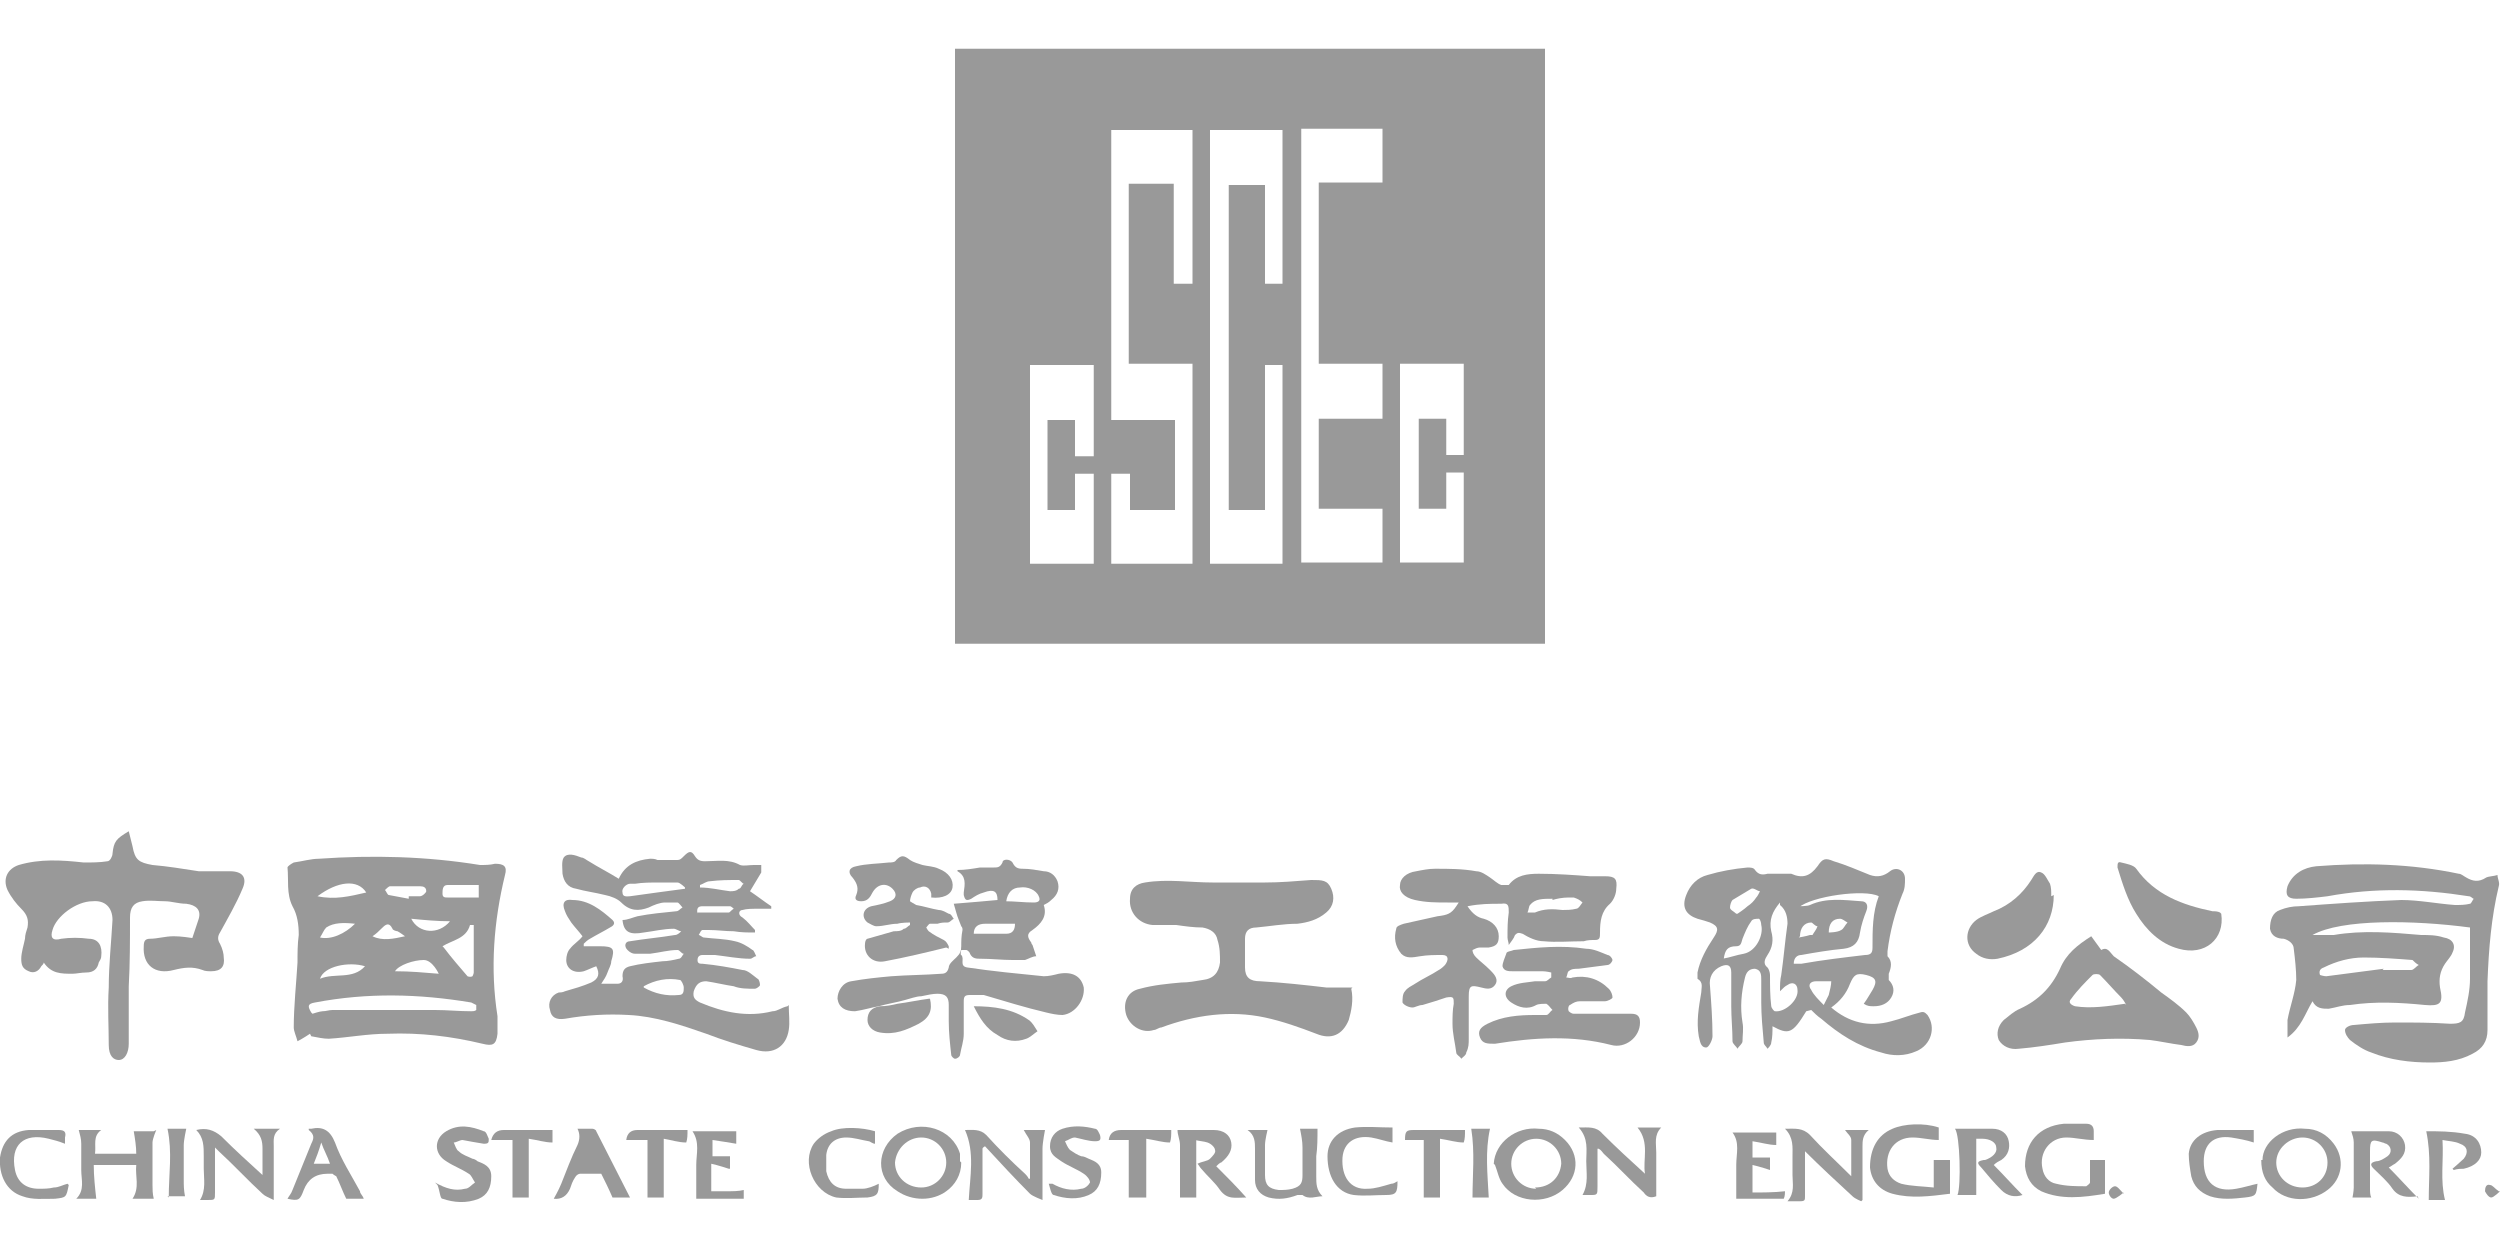 <?xml version="1.0" encoding="UTF-8"?>
<svg id="_图层_1" data-name="图层 1" xmlns="http://www.w3.org/2000/svg" viewBox="0 0 20 10">
  <defs>
    <style>
      .cls-1 {
        fill: #fff;
      }

      .cls-2 {
        fill: #999;
      }
    </style>
  </defs>
  <rect class="cls-1" width="20" height="10"/>
  <g>
    <g>
      <path class="cls-2" d="M2.48,8.27s-.06,.04-.1,.06c-.01-.04-.03-.08-.03-.11,0-.17,.02-.35,.03-.52,0-.07,0-.15,.01-.22,0-.08-.01-.16-.05-.23-.05-.1-.03-.21-.04-.31,0-.01,.03-.03,.05-.04,.07-.01,.14-.03,.2-.03,.43-.03,.86-.02,1.29,.05,.04,0,.08,0,.12-.01,.07,0,.1,.02,.08,.09-.09,.37-.12,.75-.06,1.13,0,.05,0,.1,0,.14-.01,.09-.04,.1-.12,.08-.25-.06-.5-.09-.76-.08-.16,0-.31,.03-.47,.04-.04,0-.09-.01-.14-.02Zm.02-.16s.06-.02,.08-.02c.03,0,.05-.01,.08-.01,.27,0,.55,0,.82,0,.1,0,.19,.01,.29,.01,.01,0,.03,0,.04-.01,0,0,0-.03,0-.04,0,0-.02-.01-.04-.02-.42-.07-.83-.08-1.25,0-.06,.01-.06,.03-.03,.08Zm1.05-.53c.06,.08,.13,.16,.19,.23,0,0,.02,.01,.04,0,0,0,.01-.02,.01-.03,0-.13,0-.25,0-.38,0,0-.02,0-.03,0-.03,.11-.14,.12-.22,.17Zm.29-.5c-.09,0-.17,0-.26,0-.04,0-.04,.04-.04,.07,0,.03,.02,.03,.04,.03,.02,0,.04,0,.06,0,.06,0,.13,0,.19,0v-.11Zm-.57,.09s0,0,0,0c.03,0,.06,0,.09,0,.02,0,.05-.03,.05-.04,0-.03-.02-.04-.05-.04-.03,0-.05,0-.08,0-.05,0-.11,0-.16,0-.01,0-.03,.02-.04,.03,.01,.01,.02,.04,.03,.04,.05,.01,.11,.02,.16,.03Zm-.73,0c.14,.03,.26,0,.39-.03-.07-.11-.23-.09-.39,.03Zm.97,.62s-.05-.11-.12-.11c-.08,0-.2,.04-.23,.09,.12,0,.23,.01,.35,.02Zm-.95,.04c.12-.05,.26,.01,.36-.1-.13-.04-.33,0-.36,.1Zm.28-.44c-.09-.01-.17-.01-.23,.03-.02,.02-.03,.05-.05,.08,.09,.02,.2-.03,.28-.11Zm.45-.04c.06,.12,.22,.13,.31,.02-.1,0-.21-.01-.31-.02Zm-.05,.14s-.04-.03-.06-.04c-.01,0-.04-.01-.04-.02-.03-.06-.06-.03-.09,0-.02,.02-.04,.04-.07,.06,.08,.04,.17,.02,.26,0Z"/>
      <path class="cls-2" d="M19.76,7.42c-.45-.06-1.03-.07-1.26,.06,.06,0,.11,0,.17,0,.23-.04,.47-.02,.7,0,.06,0,.12,0,.18,.02,.07,.01,.1,.06,.07,.12-.01,.03-.04,.06-.06,.09-.04,.06-.05,.12-.04,.19,.03,.13,0,.15-.12,.14-.2-.02-.4-.03-.6,0-.06,0-.11,.02-.17,.03-.05,0-.1,0-.13-.06-.06,.1-.09,.21-.2,.29,0-.06,0-.1,0-.14,.02-.11,.06-.21,.07-.32,0-.08-.01-.17-.02-.25,0-.04-.04-.07-.08-.08-.05,0-.1-.02-.11-.08,0-.07,.02-.13,.08-.15,.05-.02,.1-.03,.15-.03,.27-.02,.55-.04,.82-.05,.14,0,.29,.03,.43,.04,.04,0,.08,0,.12-.01,.01,0,.02-.03,.03-.04-.01,0-.02-.02-.04-.02-.38-.06-.75-.07-1.13,0-.08,.01-.17,.02-.25,.02-.07,0-.09-.03-.07-.1,.04-.1,.13-.15,.23-.16,.38-.03,.76-.02,1.14,.06,.02,0,.04,.02,.06,.03,.05,.03,.1,.04,.16,0,.02-.01,.06-.01,.09-.02,0,.03,.02,.06,.01,.09-.06,.25-.08,.5-.09,.76,0,.13,0,.26,0,.39,0,.09-.04,.15-.12,.19-.11,.06-.23,.07-.34,.07-.16,0-.32-.02-.47-.08-.06-.02-.12-.06-.17-.1-.02-.02-.04-.05-.04-.08,0-.02,.04-.04,.07-.04,.11-.01,.22-.02,.33-.02,.15,0,.29,0,.44,.01,.08,0,.11-.01,.12-.09,.02-.09,.04-.18,.04-.27,0-.12,0-.24,0-.37Zm-.7,.34s0,0,0,0c.08,0,.15,0,.23,0,.02,0,.04-.03,.06-.04-.02-.01-.04-.03-.05-.04-.13-.01-.26-.02-.39-.02-.11,0-.22,.03-.32,.08-.03,.01-.04,.03-.03,.06,0,0,.03,.01,.05,.01,.15-.02,.31-.04,.46-.06Z"/>
      <path class="cls-2" d="M6.31,8.04c0,.07,.01,.14,0,.2-.02,.13-.12,.2-.26,.16-.14-.04-.27-.08-.4-.13-.2-.07-.41-.14-.62-.15-.17-.01-.34,0-.51,.03-.07,.01-.11-.01-.12-.07-.02-.06,.01-.12,.07-.14,.01,0,.03,0,.05-.01,.07-.02,.14-.04,.21-.07,.06-.03,.07-.07,.04-.13-.03,.01-.07,.03-.1,.04-.08,.02-.14-.02-.14-.09,0-.03,.01-.07,.03-.09,.03-.04,.07-.06,.1-.1-.03-.04-.06-.07-.09-.11-.02-.03-.04-.06-.05-.09-.03-.07,0-.1,.06-.09,.13,0,.23,.08,.32,.16,.03,.03,0,.05-.02,.06-.05,.03-.11,.06-.16,.09-.02,.01-.04,.03-.05,.04v.02s.04,0,.06,0c.02,0,.05,0,.07,0,.11,0,.12,.02,.09,.12,0,.03-.02,.06-.03,.09-.01,.03-.03,.06-.05,.09,.05,0,.09,0,.13,0,.03,0,.05-.02,.04-.06,0-.05,.02-.07,.06-.08,.08-.02,.17-.03,.26-.04,.04,0,.09-.01,.13-.02,.02,0,.03-.03,.04-.04-.02,0-.03-.03-.05-.03-.07,0-.14,.02-.22,.03-.04,0-.08,0-.12,0-.02,0-.04-.01-.06-.03-.03-.03-.02-.07,.02-.07,.12-.02,.24-.03,.36-.05,.02,0,.04-.02,.05-.03-.02,0-.04-.02-.06-.02-.08,0-.16,.02-.24,.03-.11,.02-.16,0-.17-.1,.04,0,.08-.02,.12-.03,.1-.02,.21-.03,.31-.04,.02,0,.03-.02,.05-.03-.01-.01-.03-.04-.04-.04-.03,0-.07,0-.1,0-.04,0-.09,.02-.13,.04-.08,.03-.15,.03-.22-.04-.03-.03-.08-.05-.13-.06-.08-.02-.16-.03-.23-.05-.07-.01-.1-.06-.11-.12,0-.04-.01-.1,.01-.13,.03-.04,.09-.02,.14,0,.02,0,.04,.02,.06,.03,.08,.05,.16,.09,.24,.14,.05-.11,.14-.15,.25-.16,.02,0,.04,0,.06,.01,.05,0,.11,0,.16,0,.02,0,.03-.01,.05-.03,.04-.04,.06-.05,.09,0,.02,.03,.04,.04,.08,.04,.1,0,.19-.02,.28,.03,.03,.01,.07,0,.11,0,.02,0,.05,0,.06,0,0,.01,0,.04,0,.06-.03,.05-.06,.1-.09,.15,.06,.04,.11,.08,.17,.12,0,0,0,.01,0,.02-.04,0-.08,0-.11,0-.04,0-.09,0-.12,.01-.03,0-.04,.04,0,.06,.04,.03,.07,.07,.1,.1,0,0,0,.01,0,.02-.06,0-.11,0-.17-.01-.07,0-.13-.01-.2-.01-.02,0-.03,0-.05,0-.01,0-.02,.02-.03,.04,.01,0,.03,.02,.04,.02,.08,.01,.17,.01,.25,.03,.05,.01,.1,.04,.14,.07,.01,0,.02,.03,.03,.05-.02,0-.03,.02-.05,.02-.09,0-.19-.02-.28-.03-.03,0-.07,0-.1,0-.03,0-.04,.02-.04,.04,0,.03,.02,.03,.04,.03,.11,.01,.22,.03,.32,.05,.04,0,.08,.04,.12,.07,.01,0,.02,.03,.02,.05,0,.01-.03,.03-.04,.03-.06,0-.12,0-.17-.02-.07-.01-.15-.03-.22-.04-.05,0-.08,.02-.1,.08-.01,.05,.01,.07,.05,.09,.19,.08,.38,.12,.58,.07,.04,0,.07-.03,.12-.04Zm-.83-.94s-.04-.04-.06-.04c-.05,0-.09,0-.14,0-.07,0-.14,0-.2,.01-.01,0-.03,0-.04,0-.03,0-.07,.04-.06,.07,0,.04,.04,.03,.06,.03,.14-.02,.29-.04,.44-.06Zm-.33,.8c.09,.05,.18,.07,.28,.06,.04,0,.04-.03,.04-.06,0-.02-.02-.06-.03-.06-.1-.02-.2,0-.29,.05Zm.45-.82v.02c.08,0,.16,.02,.24,.03,.02,0,.05,0,.07-.02,.02,0,.02-.03,.04-.04-.01,0-.03-.03-.04-.03-.08,0-.15,0-.23,.01-.03,0-.05,.02-.08,.03Zm-.02,.22c.08,0,.17,0,.25,0,.01,0,.02-.02,.04-.03,0,0-.02-.02-.03-.02-.07,0-.14,0-.22,0-.03,0-.05,.01-.04,.06Z"/>
      <path class="cls-2" d="M14.45,8.09c-.11,.18-.14,.19-.27,.12,0,.04,0,.09-.01,.13,0,.02-.02,.04-.03,.05-.01-.02-.03-.03-.03-.05-.01-.11-.02-.22-.02-.32,0-.06,0-.12,0-.18,0-.04,0-.08-.05-.09-.05,0-.07,.03-.08,.07-.03,.12-.04,.24-.02,.36,.01,.05,0,.1,0,.15,0,.02-.03,.04-.04,.06-.01-.02-.04-.04-.04-.06,0-.09-.01-.19-.01-.28,0-.09,0-.18,0-.27,0-.06-.03-.07-.08-.05-.07,.03-.1,.09-.09,.16,.01,.13,.02,.27,.02,.4,0,.03-.03,.09-.05,.09-.05,0-.05-.06-.06-.09-.02-.12,0-.23,.02-.35,0-.04,.02-.08-.03-.11,0,0,0-.03,0-.05,.02-.1,.07-.19,.13-.28,.04-.06,.04-.09-.03-.12-.03-.01-.06-.02-.1-.03-.09-.03-.13-.09-.09-.19,.03-.08,.09-.14,.17-.16,.1-.03,.21-.05,.32-.06,.02,0,.05,0,.06,.02,.03,.04,.06,.04,.1,.03,.05,0,.1,0,.15,0,.01,0,.03,0,.04,0,.09,.04,.15,.02,.21-.06,.04-.06,.06-.07,.13-.04,.1,.03,.19,.07,.29,.11,.06,.02,.11,.01,.16-.03,.05-.04,.12-.01,.12,.06,0,.04,0,.08-.02,.12-.06,.15-.1,.3-.12,.46,0,.01,0,.03,0,.04,.04,.04,.03,.09,.01,.14,0,.01,0,.04,0,.05,.04,.04,.05,.09,.02,.14-.03,.05-.08,.07-.14,.07-.03,0-.05,0-.08-.02,.03-.04,.05-.08,.07-.11,.04-.07,.03-.1-.05-.12-.08-.02-.1,0-.13,.07-.03,.08-.08,.14-.15,.19,.14,.12,.3,.16,.48,.11,.08-.02,.15-.05,.23-.07,.03-.01,.04,0,.06,.02,.07,.1,.03,.24-.09,.29-.09,.04-.19,.04-.28,.01-.19-.05-.34-.15-.48-.27-.03-.02-.06-.05-.08-.07Zm-.06-.84s.07,0,.09-.01c.13-.06,.27-.04,.41-.03,.04,0,.06,.03,.04,.08-.02,.05-.04,.11-.05,.17-.01,.08-.05,.12-.13,.13-.11,.01-.23,.03-.34,.05-.03,0-.06,.02-.06,.07,.02,0,.04,0,.06,0,.17-.03,.34-.05,.51-.07,.05,0,.06-.02,.06-.06,0-.14,0-.28,.05-.41-.11-.06-.54,0-.64,.09Zm-.15-.03c-.06,.07-.09,.14-.07,.23,.02,.07,.01,.13-.03,.19-.02,.03-.04,.07,0,.1,.01,.01,.02,.04,.02,.06,0,.08,0,.17,.01,.25,0,.01,.02,.04,.03,.04,.08,.01,.19-.09,.18-.17,0-.05-.04-.07-.08-.04-.02,.01-.03,.02-.06,.05,0-.05,0-.09,.01-.13,.02-.14,.03-.27,.05-.41,0-.05-.01-.11-.06-.15Zm-.46,.45c.06-.01,.11-.03,.17-.04,.1-.02,.16-.15,.14-.23,0-.02-.01-.05-.02-.05-.02,0-.05,0-.06,.02-.03,.04-.05,.09-.07,.14-.01,.03-.01,.06-.05,.06-.07,0-.09,.03-.1,.1Zm.12-.36s.06-.04,.08-.06c.03-.02,.05-.04,.07-.07,.01-.01,.02-.03,.03-.05-.02,0-.05-.03-.07-.02-.05,.03-.1,.06-.15,.09-.01,.01-.02,.04-.02,.06,0,.02,.03,.03,.05,.05Zm.69,.73s.03-.06,.04-.08c.01-.04,.02-.08,.02-.11-.04,0-.08,0-.12,0-.05,0-.07,.03-.04,.07,.02,.04,.06,.08,.1,.12Zm-.2-.54s.06-.01,.09-.02c0,0,.02,0,.02,0,.01-.02,.03-.04,.04-.07-.02,0-.04-.03-.05-.03-.06,0-.09,.05-.09,.11Zm.24-.04s.07,0,.1-.02c.02-.01,.03-.04,.05-.06-.02-.01-.04-.03-.06-.03-.06,0-.09,.04-.09,.11Z"/>
      <path class="cls-2" d="M1.53,7.53c.02-.06,.04-.12,.06-.18,.02-.07-.02-.11-.1-.12-.06,0-.12-.02-.17-.02-.06,0-.12-.01-.18,0-.07,.01-.1,.05-.1,.13,0,.18,0,.37-.01,.55,0,.15,0,.31,0,.46,0,.07-.03,.13-.08,.13-.04,0-.08-.03-.08-.12,0-.15-.01-.3,0-.46,0-.18,.02-.36,.03-.54,0-.1-.06-.16-.16-.15-.13,0-.29,.12-.32,.23-.02,.06,0,.09,.07,.07,.07-.01,.15-.01,.22,0,.08,0,.11,.06,.1,.14,0,.02-.01,.03-.02,.05-.01,.05-.04,.08-.1,.08-.04,0-.08,.01-.11,.01-.09,0-.17,0-.23-.09,0,.01-.01,.02-.02,.03-.02,.04-.06,.06-.1,.04-.05-.02-.06-.05-.06-.1,0-.05,.02-.11,.03-.16,0-.03,.01-.06,.02-.09,.01-.06,0-.1-.05-.15-.04-.04-.08-.09-.11-.15-.04-.09,0-.17,.09-.2,.17-.05,.34-.04,.52-.02,.06,0,.13,0,.19-.01,.02,0,.04-.04,.04-.06,.01-.1,.03-.12,.13-.18,.01,.04,.02,.08,.03,.12,.02,.11,.05,.13,.16,.15,.12,.01,.24,.03,.37,.05,.06,0,.12,0,.19,0,.02,0,.04,0,.06,0,.1,0,.14,.05,.1,.14-.05,.12-.12,.24-.18,.35-.02,.03-.02,.06,0,.09,.02,.04,.03,.08,.03,.11,.01,.07-.02,.11-.1,.11-.02,0-.05,0-.07-.01-.08-.03-.15-.02-.23,0-.15,.04-.25-.04-.24-.19,0-.04,.01-.06,.05-.06,.06,0,.12-.02,.19-.02,.06,0,.12,.01,.19,.02Z"/>
      <path class="cls-2" d="M10.81,7.91c.02,.09,0,.18-.02,.25-.05,.12-.14,.16-.26,.11-.13-.05-.27-.1-.41-.13-.28-.06-.56-.02-.83,.08-.02,0-.04,.02-.06,.02-.09,.03-.19-.03-.22-.12-.03-.1,.01-.19,.11-.21,.11-.03,.22-.04,.33-.05,.06,0,.11-.01,.17-.02,.09-.01,.13-.06,.14-.14,0-.06,0-.12-.02-.18-.01-.06-.06-.09-.12-.1-.07,0-.14-.01-.21-.02-.06,0-.13,0-.19,0-.11-.01-.19-.1-.18-.21,0-.08,.05-.12,.12-.13,.18-.03,.36,0,.54,0,.14,0,.28,0,.42,0,.12,0,.24-.01,.37-.02,.09,0,.13,0,.16,.07,.03,.07,.02,.14-.04,.19-.07,.06-.15,.08-.23,.09-.11,0-.22,.02-.33,.03-.06,0-.09,.03-.09,.09,0,.08,0,.16,0,.23,0,.08,.04,.11,.12,.11,.18,.01,.36,.03,.53,.05,.07,0,.13,0,.21,0Z"/>
      <path class="cls-2" d="M11.67,7.22s-.06,0-.09,0c-.09,0-.17,0-.26-.02-.09-.02-.13-.07-.12-.12,0-.05,.05-.1,.13-.11,.05-.01,.1-.02,.15-.02,.11,0,.22,0,.33,.02,.04,0,.08,.03,.11,.05,.03,.02,.06,.05,.09,.06,.02,0,.05,0,.06,0,.06-.08,.15-.09,.24-.09,.14,0,.28,.01,.41,.02,.04,0,.08,0,.12,0,.08,0,.1,.02,.09,.1,0,.04-.02,.09-.05,.12-.07,.06-.08,.14-.08,.23,0,.04,0,.06-.04,.06-.03,0-.06,0-.09,.01-.11,0-.22,.01-.32,0-.06,0-.12-.03-.17-.06-.03-.01-.04-.01-.06,.01-.01,.03-.03,.05-.05,.08,0-.02-.01-.04-.01-.06,0-.07,0-.13,.01-.2,0-.05,0-.08-.06-.07-.09,0-.17,0-.27,.02,.04,.06,.08,.09,.13,.1,.07,.02,.12,.07,.12,.14,0,.06-.02,.08-.08,.09-.02,0-.05,0-.07,0-.02,0-.04,.01-.06,.02,0,.02,.01,.04,.03,.06,.03,.03,.07,.06,.1,.09,0,0,.01,.01,.02,.02,.03,.03,.06,.07,.03,.11-.03,.04-.07,.03-.11,.02-.08-.02-.1-.02-.1,.07,0,.11,0,.23,0,.34,0,.04,0,.07-.02,.11,0,.02-.02,.03-.04,.05-.01-.02-.04-.03-.04-.05-.01-.08-.03-.15-.03-.23,0-.05,0-.11,.01-.16,0-.05,0-.06-.06-.05-.06,.02-.12,.04-.19,.06-.03,0-.06,.02-.08,.02-.03,0-.07-.02-.08-.04,0-.03,0-.07,.02-.09,.02-.03,.05-.04,.08-.06,.06-.04,.13-.07,.19-.11,.02-.01,.04-.03,.05-.04,.03-.04,.03-.08-.02-.08-.06,0-.12,0-.18,.01-.06,.01-.11,.02-.15-.02-.05-.06-.06-.13-.04-.2,0-.02,.03-.03,.06-.04,.09-.02,.18-.04,.27-.06,.08-.01,.11-.02,.15-.08Zm.75-.03c-.08,0-.14,0-.18,.05-.01,.01-.01,.04-.02,.06,.02,0,.04,0,.06,0,.07-.03,.14-.03,.22-.02,.03,0,.07,0,.11-.01,.02,0,.04-.04,.05-.05-.02-.02-.04-.03-.07-.04-.01,0-.03,0-.04,0-.05,0-.1,.01-.13,.02Z"/>
      <path class="cls-2" d="M7.63,7.23c.13-.01,.24-.02,.35-.03,0-.07-.03-.09-.11-.06-.04,.01-.07,.03-.1,.05-.04,.02-.05,.01-.06-.03,0,0,0-.01,0-.02,.01-.07,.02-.13-.05-.17,0,0,0,0,0-.01,.06,0,.12-.01,.18-.02,.04,0,.08,0,.11,0,.03,0,.05,0,.07-.04,0-.03,.06-.03,.08,0,.02,.04,.04,.05,.08,.05,.06,0,.11,.01,.17,.02,.05,0,.09,.03,.11,.08,.02,.06,0,.11-.05,.15-.02,.02-.04,.03-.06,.04,.03,.09-.02,.15-.09,.2-.05,.03-.04,.06-.01,.1,0,0,0,.01,.01,.02,.01,.03,.02,.06,.03,.09-.03,0-.06,.02-.09,.03-.03,0-.07,0-.1,0-.08,0-.17-.01-.25-.01-.04,0-.07,0-.09-.04,0-.01-.02-.03-.03-.03-.01,0-.03,0-.04,0,0,0-.01,.04,0,.04,.03,.03-.02,.09,.05,.1,.2,.03,.41,.05,.61,.07,.04,0,.08-.01,.12-.02,.11-.02,.18,.02,.2,.11,.01,.1-.07,.21-.17,.22-.04,0-.09-.01-.13-.02-.17-.04-.33-.09-.5-.14-.03,0-.07,0-.11,0-.04,0-.05,.01-.05,.05,0,.09,0,.17,0,.26,0,.06-.02,.11-.03,.17,0,.01-.02,.03-.04,.03-.01,0-.03-.02-.03-.03-.01-.09-.02-.18-.02-.27,0-.04,0-.09,0-.13,0-.06-.02-.09-.09-.09-.04,0-.08,.01-.13,.02-.04,0-.09,.02-.13,.03-.07,.02-.14,.03-.21,.05-.06,.01-.12,.03-.19,.04-.08,0-.13-.03-.14-.1,0-.06,.04-.13,.11-.14,.11-.02,.21-.03,.32-.04,.13-.01,.27-.01,.4-.02,.03,0,.05-.01,.06-.05,0-.03,.04-.06,.06-.08,.03-.03,.04-.05,.04-.09,0-.04,0-.08,.01-.13,0-.01,0-.02-.01-.03-.01-.03-.03-.07-.04-.11Zm.16,.24c.09,0,.18,0,.26,0,.05,0,.07-.03,.07-.08-.08,0-.16,0-.24,0-.05,0-.09,.02-.09,.08Zm.25-.26c.08,0,.15,.01,.23,.01,.03,0,.06-.01,.04-.05-.02-.05-.09-.08-.15-.07-.06,0-.1,.04-.11,.11Z"/>
      <path class="cls-2" d="M16.73,7.49s.05,.07,.08,.11c.05-.03,.07,.02,.1,.05,.13,.09,.26,.19,.38,.29,.07,.05,.14,.1,.2,.16,.03,.03,.06,.08,.08,.12,.02,.04,.03,.08,0,.12-.03,.04-.08,.03-.12,.02-.08-.01-.17-.03-.25-.04-.23-.02-.46-.01-.68,.02-.12,.02-.25,.04-.37,.05-.07,.01-.13-.02-.16-.07-.02-.05-.01-.11,.04-.16,.04-.03,.08-.07,.13-.09,.15-.07,.25-.17,.32-.32,.05-.12,.14-.19,.25-.26Zm.28,.55s-.02-.04-.04-.06c-.06-.06-.11-.12-.17-.18-.01-.01-.05-.01-.06,0-.06,.06-.12,.12-.17,.19-.03,.03,0,.05,.03,.06,.13,.02,.26,0,.4-.02Z"/>
      <path class="cls-2" d="M12.41,7.78s-.04-.01-.07-.01c-.08,0-.16,0-.24,0-.03,0-.07,0-.08-.04,0-.03,.02-.07,.03-.1,0-.02,.04-.02,.06-.03,.19-.02,.38-.04,.58-.01,.06,0,.12,.03,.17,.05,.02,0,.04,.03,.04,.04,0,.01-.02,.04-.04,.04-.08,.01-.15,.02-.23,.03-.03,0-.06,0-.08,.02-.01,0-.01,.03-.02,.05,.02,0,.03,.01,.05,0,.11-.02,.21,.01,.29,.09,.02,.02,.03,.05,.03,.07,0,.01-.04,.03-.06,.03-.07,0-.13,0-.2,0-.03,0-.05,.01-.08,.03-.01,0-.02,.03-.01,.05,0,0,.02,.02,.04,.02,.11,0,.21,0,.32,0,.05,0,.09,0,.14,0,.05,0,.07,.02,.07,.07,0,.12-.12,.21-.23,.18-.31-.08-.62-.06-.93-.01-.06,0-.1,0-.12-.05-.02-.05,0-.08,.06-.11,.12-.06,.25-.07,.38-.07,.03,0,.06,0,.09,0,.02,0,.03-.03,.05-.04-.02-.02-.03-.04-.05-.05-.02,0-.06,0-.08,.01-.07,.04-.14,.02-.2-.02-.06-.04-.06-.1,0-.13,.06-.03,.13-.03,.19-.04,.03,0,.05,0,.08,0,.02,0,.03-.02,.05-.03,0,0,0-.01,0-.02Z"/>
      <path class="cls-2" d="M7.57,7.58c-.16,.04-.33,.08-.49,.11-.1,.02-.17-.05-.16-.14,0-.02,.01-.04,.02-.04,.07-.02,.14-.04,.21-.06,.03,0,.06,0,.08-.02,.02,0,.03-.02,.05-.03v-.02s-.07,0-.1,.01c-.06,0-.11,.02-.17,.02-.02,0-.05-.02-.07-.03-.05-.04-.04-.11,.03-.13,.05-.01,.1-.02,.15-.04,.05-.02,.06-.06,.02-.1-.05-.05-.12-.04-.16,.03-.02,.04-.04,.07-.09,.07-.03,0-.06-.01-.04-.05,.02-.05,.01-.09-.03-.14-.04-.04-.03-.08,.03-.09,.08-.02,.17-.02,.26-.03,.02,0,.05,0,.06-.02,.04-.04,.06-.04,.11,0,.03,.02,.07,.03,.1,.04,.04,.01,.09,.01,.13,.03,.08,.03,.12,.09,.11,.15-.01,.06-.08,.09-.17,.08,0-.01,0-.02,0-.03-.01-.05-.05-.07-.09-.05-.02,0-.05,.02-.06,.04-.01,.02-.02,.05-.02,.07,0,0,.03,.02,.05,.03,.06,.01,.12,.03,.18,.04,.03,0,.06,.02,.08,.03,.02,0,.03,.03,.04,.04-.02,.01-.03,.03-.05,.03-.03,0-.05,0-.08,.01-.02,0-.04,0-.06,0-.01,0-.02,.02-.03,.03,0,0,.01,.02,.02,.03,.04,.03,.08,.05,.12,.07,.02,.01,.03,.03,.04,.05,0,0,0,.02,0,.02Z"/>
      <path class="cls-2" d="M17.77,7.31c.03,.2-.13,.34-.34,.28-.15-.04-.26-.15-.34-.28-.07-.11-.11-.24-.15-.37,0-.03,0-.05,.03-.04,.04,.01,.1,.02,.12,.05,.15,.21,.37,.29,.61,.34,.02,0,.04,0,.06,.01Z"/>
      <path class="cls-2" d="M16.43,7.16c0,.25-.16,.45-.45,.51-.06,.01-.12,0-.17-.04-.1-.07-.09-.2,0-.27,.04-.03,.1-.05,.14-.07,.13-.05,.23-.14,.3-.25,.02-.03,.04-.08,.08-.06,.03,.01,.05,.06,.07,.09,.01,.03,.01,.06,.01,.1Z"/>
      <path class="cls-2" d="M14.89,9.61s-.05-.02-.07-.04c-.13-.12-.26-.24-.38-.36,0,0,0,0,0,.02,0,.11,0,.22,0,.34,0,.03,0,.04-.04,.04-.03,0-.06,0-.1,0,.06-.07,.04-.14,.04-.21,0-.05,0-.1,0-.15,0-.07,.01-.15-.06-.22,.08,0,.14-.01,.2,.05,.1,.11,.22,.22,.33,.33,0-.1,0-.2,0-.29,0-.03-.03-.05-.05-.08h.19c-.05,.04-.05,.09-.05,.13,0,.14,0,.29,0,.43,0,0-.01,.01-.02,.02Z"/>
      <path class="cls-2" d="M15.51,9.02s0,.07,0,.1c-.07,0-.14-.02-.21-.02-.14,0-.22,.11-.2,.25,.01,.06,.05,.1,.11,.12,.08,.02,.17,.02,.26,.03v-.22h.13v.27c-.16,.02-.31,.04-.46,0-.11-.03-.17-.11-.18-.21,0-.15,.06-.26,.18-.31,.09-.04,.25-.05,.37-.01Z"/>
      <path class="cls-2" d="M1.72,9.19c0,.12,0,.24,0,.35,0,.06,0,.06-.06,.06-.02,0-.04,0-.06,0,.05-.08,.03-.17,.03-.25,0-.03,0-.07,0-.1,0-.08,0-.15-.06-.21,.08-.02,.14,0,.2,.05,.11,.11,.22,.21,.33,.31,0-.02,0-.06,0-.09,0-.04,0-.08,0-.12,0-.06-.01-.11-.07-.16h.21c-.06,.04-.05,.09-.05,.14,0,.14,0,.27,0,.43-.04-.02-.07-.03-.09-.05-.12-.11-.23-.23-.35-.34,0,0-.01-.01-.03-.03Z"/>
      <path class="cls-2" d="M8.34,9.6s-.08-.03-.1-.05c-.12-.12-.24-.25-.36-.38,0,0-.02,.01-.02,.02,0,.05,0,.09,0,.14,0,.07,0,.14,0,.22,0,.03,0,.05-.04,.05-.03,0-.06,0-.07,0,.01-.19,.05-.38-.03-.56,.06,0,.12-.01,.17,.04,.1,.11,.2,.21,.31,.31,.01,.01,.02,.02,.03,.04,0,0,0,0,.01,0,0-.1,0-.19,0-.29,0-.03-.03-.06-.05-.1h.17s-.02,.1-.02,.15c0,.12,0,.23,0,.35,0,.02,0,.03,0,.07Z"/>
      <path class="cls-2" d="M16.75,9.12c-.08,0-.15-.02-.22-.02-.13,0-.22,.12-.19,.25,.01,.06,.05,.11,.11,.12,.08,.02,.16,.02,.24,.02,0,0,.03-.02,.03-.03,0-.06,0-.12,0-.18h.12v.27c-.18,.03-.35,.05-.51-.02-.08-.04-.12-.11-.13-.2,0-.19,.11-.32,.31-.34,.06,0,.12,0,.18,0,.04,0,.06,.02,.06,.06,0,.02,0,.04,0,.06Z"/>
      <path class="cls-2" d="M1.25,9.04s-.03,.07-.03,.1c0,.11,0,.22,0,.34,0,.03,0,.07,.01,.11h-.17c.06-.09,.02-.18,.03-.27h-.34c0,.09,.01,.18,.02,.27h-.16c.07-.07,.04-.15,.04-.23,0-.07,0-.14,0-.21,0-.04-.01-.07-.02-.11h.18c-.07,.05-.04,.12-.05,.19h.33c0-.06-.01-.12-.02-.18h.16Z"/>
      <path class="cls-2" d="M12.78,9.19c0,.1,0,.2,0,.3,0,.07,0,.07-.06,.07-.02,0-.04,0-.06,0,.05-.09,.03-.18,.03-.27,0-.09,.02-.18-.06-.27,.08,0,.14-.01,.19,.05,.11,.11,.23,.22,.34,.32-.02-.11,.04-.25-.06-.37h.19c-.06,.06-.04,.13-.04,.2,0,.12,0,.23,0,.35-.05,.02-.08,0-.1-.03-.11-.1-.21-.21-.32-.31-.01-.01-.02-.03-.04-.04h-.01Z"/>
      <path class="cls-2" d="M7.69,9.3c0,.1-.05,.18-.12,.23-.11,.08-.27,.08-.39,0-.18-.11-.17-.34,0-.46,.19-.12,.44-.04,.5,.16,0,.02,0,.04,0,.06Zm-.32,.2c.11,0,.2-.09,.2-.2,0-.11-.09-.2-.2-.2-.11,0-.2,.09-.21,.2,0,.11,.09,.2,.21,.2Z"/>
      <path class="cls-2" d="M11.95,9.31c.01-.17,.18-.3,.36-.28,.08,0,.15,.03,.21,.09,.12,.12,.11,.29-.02,.4-.14,.12-.38,.1-.48-.05-.03-.04-.04-.1-.06-.15Zm.33,.19c.12,0,.2-.08,.21-.19,0-.11-.09-.2-.2-.2-.11,0-.2,.09-.2,.2,0,.11,.09,.2,.2,.2Z"/>
      <path class="cls-2" d="M18.1,9.28c0-.14,.16-.27,.34-.25,.09,0,.17,.04,.23,.12,.09,.12,.07,.28-.05,.37-.13,.1-.33,.1-.44-.02-.06-.05-.09-.12-.09-.22Zm.52,.02c0-.11-.09-.2-.2-.2-.11,0-.21,.09-.21,.2,0,.11,.09,.2,.21,.2,.11,0,.2-.08,.2-.2Z"/>
      <path class="cls-2" d="M19.34,9.57c-.08,.01-.15,.01-.2-.06-.04-.06-.1-.11-.15-.16-.03-.03-.03-.05,.02-.06,.03,0,.06-.02,.09-.04,.04-.03,.03-.08-.01-.1-.01,0-.02-.01-.03-.01-.09-.03-.1-.02-.1,.07,0,.1,0,.2,0,.3,0,.02,0,.05,.01,.07h-.15s.01-.05,.01-.08c0-.12,0-.24,0-.36,0-.03-.01-.06-.02-.09,.09,0,.2,0,.3,0,.07,0,.12,.05,.13,.11,.01,.07-.03,.11-.08,.15-.02,.01-.03,.02-.05,.03,.08,.08,.15,.16,.24,.25Z"/>
      <path class="cls-2" d="M15.81,9.1v.46h-.15c.03-.07,.02-.48-.02-.53,.1,0,.2,0,.3,0,.07,0,.12,.04,.13,.1,.01,.05,0,.11-.06,.15-.02,.01-.04,.02-.06,.04,.08,.08,.15,.16,.23,.24-.06,.02-.12,.01-.17-.04-.06-.06-.11-.12-.16-.18-.04-.04-.03-.05,.02-.06,0,0,0,0,.01,0,.06-.02,.1-.06,.09-.1,0-.04-.05-.07-.11-.07-.02,0-.03,0-.05,0Z"/>
      <path class="cls-2" d="M9.57,9.12v.46h-.13s0-.06,0-.1c0-.11,0-.21,0-.32,0-.04-.02-.08-.02-.12,.09,0,.19,0,.29,0,.08,0,.13,.04,.14,.1,.01,.06-.02,.11-.08,.16-.01,0-.03,.02-.04,.03,.08,.08,.16,.16,.24,.25-.09,0-.15,.02-.21-.06-.04-.06-.1-.11-.15-.17-.01-.01-.02-.03-.03-.04,.04-.02,.08-.02,.1-.04,.02-.02,.05-.05,.04-.07,0-.02-.03-.05-.06-.06-.03-.01-.06-.01-.1-.02Z"/>
      <path class="cls-2" d="M4.81,9.39c-.06,0-.12,0-.17,0-.01,0-.03,.01-.04,.03-.02,.03-.03,.06-.04,.09q-.04,.09-.13,.08s.04-.07,.06-.12c.04-.1,.08-.21,.13-.31q.03-.07,0-.13s.08,0,.12,0c.01,0,.03,.01,.03,.02,.09,.18,.18,.35,.27,.53h-.14c-.03-.07-.06-.13-.09-.19Z"/>
      <path class="cls-2" d="M10.41,9.03h.13c0,.07,0,.15-.01,.22,0,.05,0,.11,0,.16,0,.06,0,.11,.05,.16-.05,0-.11,.03-.16-.01,0,0-.03,0-.04,0-.08,.03-.15,.04-.23,.02-.07-.02-.11-.07-.11-.14,0-.08,0-.17,0-.25,0-.05,0-.11-.06-.15h.16s-.02,.08-.02,.12c0,.08,0,.16,0,.24,0,.08,.03,.11,.11,.12,.04,0,.07,0,.11-.01,.07-.02,.08-.05,.08-.11,0-.07,0-.15,0-.22,0-.05-.01-.1-.02-.15Z"/>
      <path class="cls-2" d="M8.42,9.47c.07,.04,.15,.06,.23,.04,.03,0,.06-.03,.07-.05,0-.02-.02-.05-.05-.07-.06-.04-.12-.06-.18-.1-.04-.03-.09-.05-.09-.12,0-.07,.04-.12,.1-.14,.09-.03,.18-.02,.26,0,.02,0,.03,.03,.04,.05,.01,.04,0,.05-.04,.05-.05,0-.11-.02-.16-.03-.03,0-.05,.02-.08,.03,.01,.02,.02,.05,.04,.07,.03,.02,.06,.04,.09,.05,.02,0,.04,.01,.06,.02,.05,.02,.1,.04,.1,.11,0,.09-.03,.15-.1,.18-.09,.04-.19,.03-.28,0-.02,0-.03-.06-.04-.09h.01Z"/>
      <path class="cls-2" d="M3.48,9.46c.09,.05,.16,.07,.24,.05,.03,0,.05-.03,.08-.05-.02-.03-.03-.06-.05-.07-.06-.04-.12-.06-.18-.1-.1-.06-.1-.18,0-.24,.1-.06,.2-.04,.3,0,.02,0,.03,.04,.04,.06,0,.03,0,.04-.04,.04-.06-.01-.12-.02-.17-.03-.02,0-.05,.02-.07,.02,.01,.02,.02,.06,.04,.07,.03,.03,.07,.04,.11,.06,.01,0,.03,.01,.04,.02,.05,.02,.11,.04,.11,.12,0,.09-.03,.15-.1,.18-.1,.04-.2,.03-.29,0-.02,0-.02-.06-.04-.11Z"/>
      <path class="cls-2" d="M2.47,9.03s.02,0,.02,0c.09-.02,.15,.01,.19,.11,.05,.14,.13,.26,.2,.39,0,.02,.02,.03,.03,.06h-.14c-.03-.06-.05-.12-.08-.18,0,0-.02-.01-.03-.02-.01,0-.03,0-.04,0q-.14,0-.19,.13c-.03,.08-.04,.09-.13,.07,.01-.02,.03-.04,.04-.07,.05-.12,.1-.25,.15-.37,.02-.04,.03-.07-.02-.11Zm.04,.28h.13c-.02-.06-.05-.11-.07-.17-.02,.07-.04,.12-.06,.17Z"/>
      <path class="cls-2" d="M.55,9.48c-.02,.1-.02,.1-.11,.11-.09,0-.18,.01-.26-.02-.13-.04-.19-.17-.18-.31,.02-.13,.09-.21,.23-.22,.08,0,.16,0,.24,0,.05,0,.06,.02,.05,.06,0,.01,0,.03,0,.05-.05-.02-.09-.03-.13-.04-.2-.05-.31,.05-.27,.25,.02,.1,.09,.15,.19,.15,.04,0,.08,0,.12-.01,.04,0,.07-.02,.11-.03Z"/>
      <path class="cls-2" d="M5.83,9.35s-.09-.03-.14-.04v.22s.09,0,.13,0c.04,0,.09,0,.13-.01,0,.02,0,.04,0,.07h-.38c0-.09,0-.18,0-.27,0-.09,.03-.18-.03-.27h.35v.1c-.06-.01-.12-.02-.19-.03v.13h.14v.1Z"/>
      <path class="cls-2" d="M7,9.05s0,.06,0,.1c-.02,0-.04-.02-.05-.02-.06-.01-.12-.03-.18-.03-.09,0-.15,.05-.16,.14,0,.04,0,.09,0,.13,.02,.09,.07,.14,.16,.14,.04,0,.09,0,.13,0,.04,0,.09-.02,.13-.04,0,.08-.01,.1-.09,.11-.08,0-.17,.01-.25,0-.18-.04-.28-.28-.18-.43,.03-.04,.08-.08,.14-.1,.09-.04,.25-.03,.35,0Z"/>
      <path class="cls-2" d="M11.14,9.03s0,.07,0,.11c-.06-.01-.11-.03-.17-.04-.13-.02-.22,.04-.23,.16-.01,.15,.06,.26,.2,.25,.06,0,.12-.02,.19-.04,.02,0,.03-.01,.05-.02,0,.09-.01,.11-.09,.11-.09,0-.17,.01-.26,0-.14-.02-.21-.15-.21-.31,0-.12,.08-.21,.22-.23,.1-.01,.19,0,.3,0Z"/>
      <path class="cls-2" d="M14.01,9.54c.09,0,.18,0,.27-.01,0,.01,0,.04-.01,.06h-.38c0-.09,0-.18,0-.27,0-.09,.03-.18-.03-.26h.35v.1c-.06,0-.12-.02-.19-.03v.13h.14v.1s-.09-.03-.14-.04v.23Z"/>
      <path class="cls-2" d="M18.03,9.03s0,.08,0,.11c-.06-.02-.12-.03-.18-.04-.14-.02-.22,.05-.22,.19,0,.17,.09,.25,.26,.22,.06-.01,.12-.03,.17-.04-.01,.09-.01,.1-.1,.11-.09,.01-.19,.02-.28-.01-.08-.03-.13-.08-.15-.16-.01-.06-.02-.12-.02-.18,.01-.11,.1-.18,.23-.19,.09,0,.19,0,.29,0Z"/>
      <path class="cls-2" d="M19.62,9.35s.07-.06,.09-.08c.04-.05,.03-.1-.03-.12-.04-.02-.09-.02-.14-.03,.01,.17-.02,.32,.02,.48h-.13c0-.18,.02-.36-.02-.55,.1,0,.2,0,.31,.02,.09,.01,.13,.08,.13,.15,0,.06-.05,.11-.14,.13-.02,0-.05,0-.08,.01Z"/>
      <path class="cls-2" d="M9.03,9.58v-.46h-.16q.01-.08,.1-.08c.11,0,.23,0,.34,0,.02,0,.03,0,.06,0,0,.04,0,.07-.01,.1-.06,0-.12-.02-.19-.03v.47h-.13Z"/>
      <path class="cls-2" d="M3.93,9.12q.02-.08,.1-.08c.13,0,.26,0,.39,0,0,.04,0,.07,0,.1-.06,0-.12-.02-.19-.03v.47h-.13v-.46h-.17Z"/>
      <path class="cls-2" d="M5.17,9.12h-.16q.01-.08,.09-.08c.11,0,.22,0,.34,0,.02,0,.04,0,.06,0,0,.04,0,.07-.01,.1-.06,0-.12-.02-.18-.03v.47h-.13v-.46Z"/>
      <path class="cls-2" d="M11.52,9.58h-.13v-.46h-.15c0-.07,.01-.08,.07-.08,.12,0,.23,0,.35,0,.02,0,.04,0,.06,0,0,.04,0,.07-.01,.1-.06,0-.12-.02-.19-.03v.47Z"/>
      <path class="cls-2" d="M7.44,7.99c.02,.09,0,.15-.09,.2-.1,.05-.19,.09-.31,.07-.06-.01-.1-.05-.1-.1,0-.06,.03-.1,.1-.11,.05,0,.1-.01,.14-.02,.08-.01,.17-.03,.25-.04Z"/>
      <path class="cls-2" d="M7.79,8.05c.16,0,.31,.02,.44,.11,.03,.02,.05,.06,.07,.09-.03,.02-.06,.05-.09,.06-.08,.03-.16,.02-.23-.03-.09-.05-.14-.13-.19-.23Z"/>
      <path class="cls-2" d="M11.76,9.03h.16c-.04,.18-.02,.36-.01,.55h-.13c0-.18,.02-.36-.01-.55Z"/>
      <path class="cls-2" d="M1.35,9.58c0-.19,.03-.36-.01-.55h.15s-.02,.09-.02,.13c0,.09,0,.19,0,.28,0,.04,0,.08,.01,.13h-.14Z"/>
      <path class="cls-2" d="M20,9.53s-.05,.05-.07,.05c-.02,0-.04-.03-.05-.05,0-.03,.01-.06,.04-.05,.02,0,.04,.03,.07,.05Z"/>
      <path class="cls-2" d="M16.99,9.54s-.06,.05-.08,.05c-.02,0-.04-.03-.04-.05,0-.02,.03-.05,.05-.05,.02,0,.04,.03,.07,.06Z"/>
    </g>
    <path class="cls-2" d="M7.64,.39V5.15h4.72V.39H7.64Zm1.11,4.12h-.51v-1.59h.51v.73h-.15v-.29h-.22v.72h.22v-.29h.15v.72Zm.79,0h-.65v-.72h.15v.29h.36v-.72h-.51V1.04h.65v1.23h-.15v-.8h-.36v1.44h.51c0,.53,0,1.06,0,1.59h0Zm.72-2.24h-.14v-.79h-.29c0,.87,0,1.74,0,2.6h.29v-1.16h.14v1.59h-.58c0-1.16,0-2.31,0-3.47h.58v1.23Zm.29,1.8h.51v.43h-.65c0-1.16,0-2.31,0-3.47h.65v.43h-.51v1.45h.51v.44h-.51c0,.24,0,.48,0,.72Zm1.16-.43h-.14v-.29h-.22v.72h.22v-.29h.14v.72h-.51v-1.59h.51c0,.24,0,.48,0,.72h0Z"/>
  </g>
</svg>